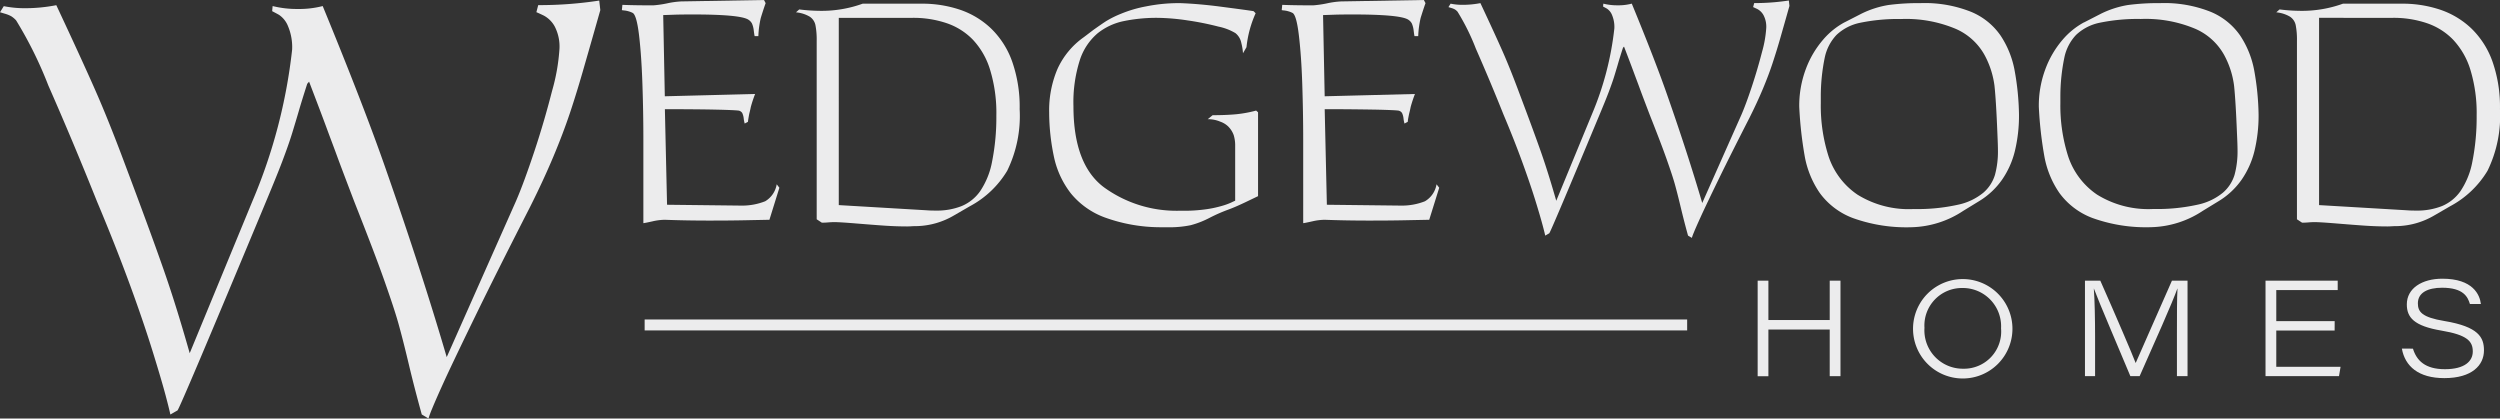 <svg xmlns="http://www.w3.org/2000/svg" width="230.195" height="38.536" viewBox="0 0 230.195 38.536"><rect x="0" y="0" width="230.195" height="38.536" fill="#333333" stroke="none"/><g transform="translate(-467.502 -55.903)"><g transform="translate(467.502 55.903)"><path d="M495.96,63.445l-.169.192c-.327,1.02-.583,1.839-.762,2.46s-.387,1.3-.611,2.04-.544,1.641-.942,2.692-1,2.511-1.782,4.381q-7.6,18.231-7.845,18.5l-.66.38c-.065-.308-.211-.91-.446-1.791s-.615-2.179-1.151-3.911-1.225-3.781-2.086-6.132-1.88-4.952-3.073-7.784q-2.165-5.417-4.489-10.7a37.042,37.042,0,0,0-2.958-5.973,2.105,2.105,0,0,0-.449-.38,2.777,2.777,0,0,0-.57-.231c-.239-.068-.392-.12-.464-.138l.347-.561a9.7,9.7,0,0,0,1.962.189,14.9,14.9,0,0,0,2.874-.279q2.349,5.011,3.6,7.853T479,71.018q2.305,6.122,3.493,9.514,1.193,3.377,2.477,7.913l5.8-14.064A49.458,49.458,0,0,0,494.4,60.5a4.965,4.965,0,0,0-.4-2.22,2.23,2.23,0,0,0-.821-1c-.289-.159-.5-.269-.617-.33l.043-.47a9.25,9.25,0,0,0,2.3.269,8.7,8.7,0,0,0,2.311-.269q3.9,9.485,5.884,15.225,3.237,9.259,5.535,17.1l6.364-14.335c.475-1.09,1.038-2.612,1.685-4.551s1.193-3.832,1.65-5.622a18.08,18.08,0,0,0,.683-3.891,4.009,4.009,0,0,0-.446-2.062,2.483,2.483,0,0,0-1-.989c-.376-.181-.6-.28-.68-.31l.169-.651a36.353,36.353,0,0,0,5.618-.419l.1.879q-.8,2.822-1.457,5.1-.652,2.3-1.3,4.251c-.437,1.311-.954,2.681-1.56,4.124s-1.328,3.01-2.178,4.7q-3.017,5.9-4.876,9.714t-2.835,5.911c-.643,1.4-1.072,2.381-1.291,2.923a8.044,8.044,0,0,0-.323.88l-.621-.372c-.4-1.45-.8-2.962-1.177-4.551s-.7-2.851-.968-3.811-.714-2.3-1.325-4.032-1.53-4.13-2.752-7.222c-.769-2.019-1.306-3.431-1.612-4.271s-.623-1.661-.927-2.491-.844-2.252-1.613-4.263" transform="translate(-467.502 -55.922)" fill="#ececed"/><path d="M545.489,56.835l.048-.485c.708.029,1.659.046,2.847.046a9.629,9.629,0,0,0,1.259-.181,7.838,7.838,0,0,1,1.316-.181l7.617-.131.151.29c-.136.374-.284.83-.449,1.364a8.929,8.929,0,0,0-.222,1.67h-.344c-.021-.085-.046-.261-.081-.529a2.159,2.159,0,0,0-.165-.636.971.971,0,0,0-.424-.4q-.888-.426-5-.427c-.739,0-1.331.006-1.776.023s-.768.027-.971.033l.148,7.477,8.314-.211a11.77,11.77,0,0,0-.393,1.187c-.028.142-.062.3-.109.484s-.076.358-.1.5-.048.28-.056.392l-.3.159a2.635,2.635,0,0,1-.091-.465,1.585,1.585,0,0,0-.133-.5.5.5,0,0,0-.37-.232c-.322-.033-1.005-.062-2.053-.085s-1.985-.029-2.828-.035-1.465-.006-1.875-.006l.2,8.8,6.9.079a5.774,5.774,0,0,0,2.134-.4,2.229,2.229,0,0,0,1.063-1.563l.246.318-.917,2.949c-.453.01-1.195.023-2.232.045s-2.146.029-3.335.029c-1.547,0-2.9-.029-4.06-.073a5.306,5.306,0,0,0-1.153.147c-.448.1-.723.154-.827.165V68.742c0-1.658-.028-3.351-.087-5.09s-.16-3.221-.305-4.46-.339-1.931-.573-2.09a1.947,1.947,0,0,0-.422-.164,2.133,2.133,0,0,0-.346-.069,1.989,1.989,0,0,1-.243-.033" transform="translate(-488.228 -55.903)" fill="#ececed"/><path d="M567.322,57.161l.3-.267a16.214,16.214,0,0,0,1.975.131,11.1,11.1,0,0,0,3.865-.66h5.419a10.886,10.886,0,0,1,3.547.558,7.733,7.733,0,0,1,2.865,1.733,7.912,7.912,0,0,1,1.932,3.028,12.573,12.573,0,0,1,.693,4.391,11.477,11.477,0,0,1-1.148,5.676,8.86,8.86,0,0,1-3.428,3.26l-1.464.847a7.091,7.091,0,0,1-3.413.988c-.105,0-.258,0-.455.012s-.343.018-.44.018c-.745,0-1.444-.029-2.093-.073s-1.493-.109-2.52-.193-1.725-.131-2.094-.131c-.154,0-.35.006-.588.027s-.43.024-.572.024l-.474-.313V59.788a6.974,6.974,0,0,0-.117-1.459,1.235,1.235,0,0,0-.524-.768,3.012,3.012,0,0,0-1.268-.4m10.7.507h-6.757V74.911l8.163.482c.183.017.441.023.768.023A6.2,6.2,0,0,0,582.58,75a3.936,3.936,0,0,0,1.713-1.39,7.221,7.221,0,0,0,1.079-2.671,20.8,20.8,0,0,0,.4-4.256,13.593,13.593,0,0,0-.575-4.226,7,7,0,0,0-1.6-2.789,6.074,6.074,0,0,0-2.43-1.517,9.54,9.54,0,0,0-3.139-.482" transform="translate(-494.03 -56.026)" fill="#ececed"/><path d="M616.2,74.494V69.449a3.262,3.262,0,0,0-.133-.994,2.17,2.17,0,0,0-.514-.807,2,2,0,0,0-.72-.436,2.868,2.868,0,0,0-1.159-.228l.451-.369q1.219,0,2.145-.085a11.374,11.374,0,0,0,1.861-.341l.176.159v7.721l-1.159.557c-.656.312-1.184.54-1.595.687a15.474,15.474,0,0,0-1.716.756,8.262,8.262,0,0,1-1.74.676,9.659,9.659,0,0,1-2.178.187h-.647a15.041,15.041,0,0,1-5.114-.915,7.265,7.265,0,0,1-3.085-2.2,8.272,8.272,0,0,1-1.526-3.215,19.941,19.941,0,0,1-.474-4.25,9.749,9.749,0,0,1,.755-3.971,7.239,7.239,0,0,1,2.435-2.949l.913-.693c.458-.322.825-.579,1.113-.766a8.968,8.968,0,0,1,1.362-.683,11.517,11.517,0,0,1,2.341-.693,15.256,15.256,0,0,1,3.157-.3c1.138.044,2.375.148,3.709.324s2.347.307,3.032.413l.195.195a10.122,10.122,0,0,0-.843,3.125l-.322.557a5.125,5.125,0,0,0-.153-.944,1.533,1.533,0,0,0-.542-.909,4.975,4.975,0,0,0-1.563-.6,26.286,26.286,0,0,0-2.857-.573,19.9,19.9,0,0,0-2.8-.235,15.042,15.042,0,0,0-3.126.314,5.657,5.657,0,0,0-2.36,1.123,5.446,5.446,0,0,0-1.626,2.466,12.785,12.785,0,0,0-.584,4.232q0,5.377,2.82,7.477a11.353,11.353,0,0,0,6.808,2.153h.519a14.415,14.415,0,0,0,2.007-.13,10.114,10.114,0,0,0,1.477-.308,6.115,6.115,0,0,0,.894-.318c.2-.1.328-.153.368-.17" transform="translate(-502.468 -56.008)" fill="#ececed"/><path d="M628.237,56.835l.047-.485q1.066.044,2.85.046a9.651,9.651,0,0,0,1.258-.181,7.843,7.843,0,0,1,1.315-.181l7.618-.131.153.29c-.136.374-.284.83-.45,1.364a8.961,8.961,0,0,0-.223,1.67h-.344c-.02-.085-.044-.261-.078-.529a2.254,2.254,0,0,0-.167-.636.963.963,0,0,0-.424-.4q-.89-.426-5-.427c-.741,0-1.331.006-1.776.023s-.769.027-.973.033l.15,7.477,8.311-.211a12.251,12.251,0,0,0-.392,1.187c-.027.142-.06.3-.107.484s-.079.358-.107.5-.046.28-.056.392l-.3.159a2.667,2.667,0,0,1-.09-.465,1.583,1.583,0,0,0-.133-.5.508.508,0,0,0-.371-.232q-.481-.05-2.053-.085c-1.046-.017-1.985-.029-2.828-.035s-1.467-.006-1.873-.006l.2,8.8,6.9.079a5.753,5.753,0,0,0,2.131-.4,2.224,2.224,0,0,0,1.068-1.563l.246.318-.919,2.949c-.452.01-1.192.023-2.23.045s-2.148.029-3.336.029c-1.547,0-2.9-.029-4.058-.073a5.309,5.309,0,0,0-1.155.147c-.449.1-.723.154-.826.165V68.742c0-1.658-.03-3.351-.086-5.09s-.163-3.221-.308-4.46-.336-1.931-.572-2.09a1.939,1.939,0,0,0-.421-.164,2.211,2.211,0,0,0-.347-.069,1.949,1.949,0,0,1-.243-.033" transform="translate(-510.219 -55.903)" fill="#ececed"/><path d="M665.306,60.216l-.093.108c-.187.581-.334,1.046-.435,1.4s-.219.739-.347,1.16-.308.932-.534,1.529-.566,1.426-1.013,2.488q-4.315,10.353-4.454,10.5l-.374.216c-.037-.175-.121-.517-.256-1.017s-.349-1.239-.653-2.221-.7-2.148-1.185-3.482-1.066-2.814-1.745-4.422q-1.228-3.075-2.55-6.078a20.579,20.579,0,0,0-1.68-3.392,1.154,1.154,0,0,0-.253-.217,1.687,1.687,0,0,0-.325-.131c-.138-.039-.223-.068-.265-.079l.2-.319a5.428,5.428,0,0,0,1.115.108,8.451,8.451,0,0,0,1.629-.158q1.337,2.846,2.049,4.46t1.54,3.847q1.312,3.477,1.987,5.4t1.408,4.494l3.293-7.987a28.075,28.075,0,0,0,2.056-7.88,2.835,2.835,0,0,0-.223-1.261,1.254,1.254,0,0,0-.467-.569c-.164-.09-.281-.154-.349-.189l.025-.267a5.16,5.16,0,0,0,1.308.154,4.838,4.838,0,0,0,1.311-.154q2.219,5.388,3.344,8.648,1.837,5.258,3.143,9.708l3.615-8.141c.267-.62.59-1.482.955-2.585s.677-2.176.939-3.194a10.314,10.314,0,0,0,.386-2.209,2.262,2.262,0,0,0-.255-1.17,1.411,1.411,0,0,0-.569-.562c-.214-.1-.344-.16-.386-.177l.1-.369a20.687,20.687,0,0,0,3.19-.238l.055.5c-.3,1.069-.578,2.034-.824,2.9s-.5,1.676-.744,2.415-.543,1.523-.885,2.339-.756,1.712-1.238,2.671q-1.714,3.349-2.77,5.516t-1.607,3.358c-.365.8-.611,1.352-.733,1.659a4.527,4.527,0,0,0-.184.5l-.352-.211c-.229-.824-.451-1.682-.667-2.585s-.4-1.62-.552-2.165-.406-1.305-.752-2.288-.869-2.347-1.563-4.1c-.436-1.147-.742-1.948-.915-2.426s-.354-.944-.527-1.415-.479-1.278-.916-2.42" transform="translate(-515.775 -55.922)" fill="#ececed"/><path d="M697.3,58.071l1.56-.8a8.831,8.831,0,0,1,2.482-.8,21.209,21.209,0,0,1,2.963-.175,11.5,11.5,0,0,1,4.653.8,6.162,6.162,0,0,1,2.724,2.194,8.6,8.6,0,0,1,1.278,3.152,24.346,24.346,0,0,1,.413,4.118A13.941,13.941,0,0,1,713,69.887a7.937,7.937,0,0,1-1.2,2.687,7.034,7.034,0,0,1-2.128,1.972l-1.427.874a8.976,8.976,0,0,1-4.76,1.511,14.55,14.55,0,0,1-5.394-.84,6.674,6.674,0,0,1-3.067-2.319,8.706,8.706,0,0,1-1.364-3.283,35.862,35.862,0,0,1-.521-4.642,9.615,9.615,0,0,1,.611-3.494,8.846,8.846,0,0,1,1.573-2.675,6.889,6.889,0,0,1,1.974-1.608m5.175-.313a17.406,17.406,0,0,0-3.744.352,4.46,4.46,0,0,0-2.162,1.119,4.322,4.322,0,0,0-1.08,2.09,17.738,17.738,0,0,0-.363,3.489v.72a15.307,15.307,0,0,0,.728,4.916,6.857,6.857,0,0,0,2.641,3.482,8.94,8.94,0,0,0,5.193,1.33,17.079,17.079,0,0,0,4.048-.392,5.435,5.435,0,0,0,2.354-1.109,3.511,3.511,0,0,0,1.075-1.652,8.2,8.2,0,0,0,.272-2.25c0-.316-.018-.834-.049-1.538-.079-2.011-.17-3.476-.266-4.386a8.069,8.069,0,0,0-.916-2.851,5.572,5.572,0,0,0-2.628-2.4,11.763,11.763,0,0,0-5.1-.915" transform="translate(-527.468 -56.008)" fill="#ececed"/><path d="M727.348,58.071l1.557-.8a8.857,8.857,0,0,1,2.48-.8,21.26,21.26,0,0,1,2.966-.175,11.511,11.511,0,0,1,4.654.8,6.173,6.173,0,0,1,2.723,2.194,8.648,8.648,0,0,1,1.278,3.152,24.665,24.665,0,0,1,.412,4.118,13.9,13.9,0,0,1-.373,3.323,7.934,7.934,0,0,1-1.2,2.687,7.019,7.019,0,0,1-2.126,1.972l-1.43.874a8.969,8.969,0,0,1-4.758,1.511,14.548,14.548,0,0,1-5.394-.84,6.662,6.662,0,0,1-3.065-2.319,8.639,8.639,0,0,1-1.364-3.283,35.542,35.542,0,0,1-.525-4.642,9.6,9.6,0,0,1,.612-3.494,8.878,8.878,0,0,1,1.572-2.675,6.9,6.9,0,0,1,1.977-1.608m5.171-.313a17.426,17.426,0,0,0-3.744.352,4.466,4.466,0,0,0-2.159,1.119,4.3,4.3,0,0,0-1.079,2.09,17.655,17.655,0,0,0-.366,3.489v.72a15.344,15.344,0,0,0,.729,4.916,6.858,6.858,0,0,0,2.64,3.482,8.949,8.949,0,0,0,5.195,1.33,17.074,17.074,0,0,0,4.049-.392,5.431,5.431,0,0,0,2.354-1.109,3.526,3.526,0,0,0,1.074-1.652,8.224,8.224,0,0,0,.272-2.25c0-.316-.018-.834-.051-1.538-.079-2.011-.17-3.476-.265-4.386a8.024,8.024,0,0,0-.916-2.851,5.585,5.585,0,0,0-2.628-2.4,11.769,11.769,0,0,0-5.106-.915" transform="translate(-535.452 -56.008)" fill="#ececed"/><path d="M752.961,57.161l.3-.267a16.159,16.159,0,0,0,1.975.131,11.084,11.084,0,0,0,3.864-.66h5.421a10.87,10.87,0,0,1,3.546.558,7.739,7.739,0,0,1,2.867,1.733,7.928,7.928,0,0,1,1.93,3.028,12.575,12.575,0,0,1,.693,4.391,11.479,11.479,0,0,1-1.147,5.676,8.875,8.875,0,0,1-3.43,3.26l-1.464.847a7.087,7.087,0,0,1-3.413.988c-.1,0-.256,0-.454.012s-.343.018-.439.018c-.746,0-1.446-.029-2.1-.073s-1.491-.109-2.518-.193-1.728-.131-2.095-.131c-.156,0-.352.006-.588.027s-.429.024-.573.024l-.472-.313V59.788a6.979,6.979,0,0,0-.117-1.459,1.237,1.237,0,0,0-.526-.768,3.013,3.013,0,0,0-1.268-.4m10.7.507H756.9V74.911l8.164.482c.183.017.439.023.768.023A6.2,6.2,0,0,0,768.22,75a3.931,3.931,0,0,0,1.711-1.39,7.2,7.2,0,0,0,1.079-2.671,20.788,20.788,0,0,0,.4-4.256,13.64,13.64,0,0,0-.575-4.226,7.034,7.034,0,0,0-1.605-2.789,6.068,6.068,0,0,0-2.429-1.517,9.536,9.536,0,0,0-3.14-.482" transform="translate(-543.365 -56.026)" fill="#ececed"/><rect width="95.993" height="1.008" transform="translate(59.357 29.417)" fill="#ececed"/></g><path d="M687.921,91.1h.99v3.624h5.646V91.1h.991v8.793h-.991V95.6h-5.646v4.3h-.99Z" transform="translate(-58.578 -9.354)" fill="#ececed"/><path d="M716.561,95.4a4.577,4.577,0,1,1-9.153-.008,4.577,4.577,0,0,1,9.153.008Zm-8.1-.043a3.536,3.536,0,0,0,3.551,3.784,3.424,3.424,0,0,0,3.5-3.717,3.526,3.526,0,0,0-3.577-3.715A3.453,3.453,0,0,0,708.459,95.361Z" transform="translate(-63.757 -9.287)" fill="#ececed"/><path d="M737.436,95.984c0-1.676,0-3.263.052-4.155h-.013c-.432,1.242-2.156,5.1-3.473,8.063h-.853c-.983-2.358-2.867-6.743-3.353-8.052h-.013c.083,1,.117,2.9.117,4.386v3.667h-.932V91.1h1.413c1.3,2.923,2.991,6.867,3.25,7.569h.013c.43-1.007,2.148-4.856,3.333-7.569h1.436v8.793h-.976Z" transform="translate(-69.487 -9.354)" fill="#ececed"/><path d="M757.973,95.691H752.6v3.338h5.92l-.145.863h-6.765V91.1h6.646v.863H752.6v2.865h5.377Z" transform="translate(-75.503 -9.354)" fill="#ececed"/><path d="M769.729,97.293c.338,1.106,1.134,1.893,2.942,1.893,1.83,0,2.568-.742,2.568-1.631,0-.937-.507-1.524-2.89-1.924-2.529-.427-3.184-1.211-3.184-2.413,0-1.486,1.405-2.365,3.274-2.365,2.815,0,3.447,1.481,3.546,2.331h-1.01c-.194-.645-.59-1.5-2.558-1.5-1.333,0-2.234.461-2.234,1.433,0,.778.358,1.289,2.452,1.634,3.126.522,3.634,1.5,3.634,2.7,0,1.365-1.093,2.556-3.654,2.556-2.373,0-3.616-1.09-3.906-2.717Z" transform="translate(-80.048 -9.288)" fill="#ececed"/></g></svg>